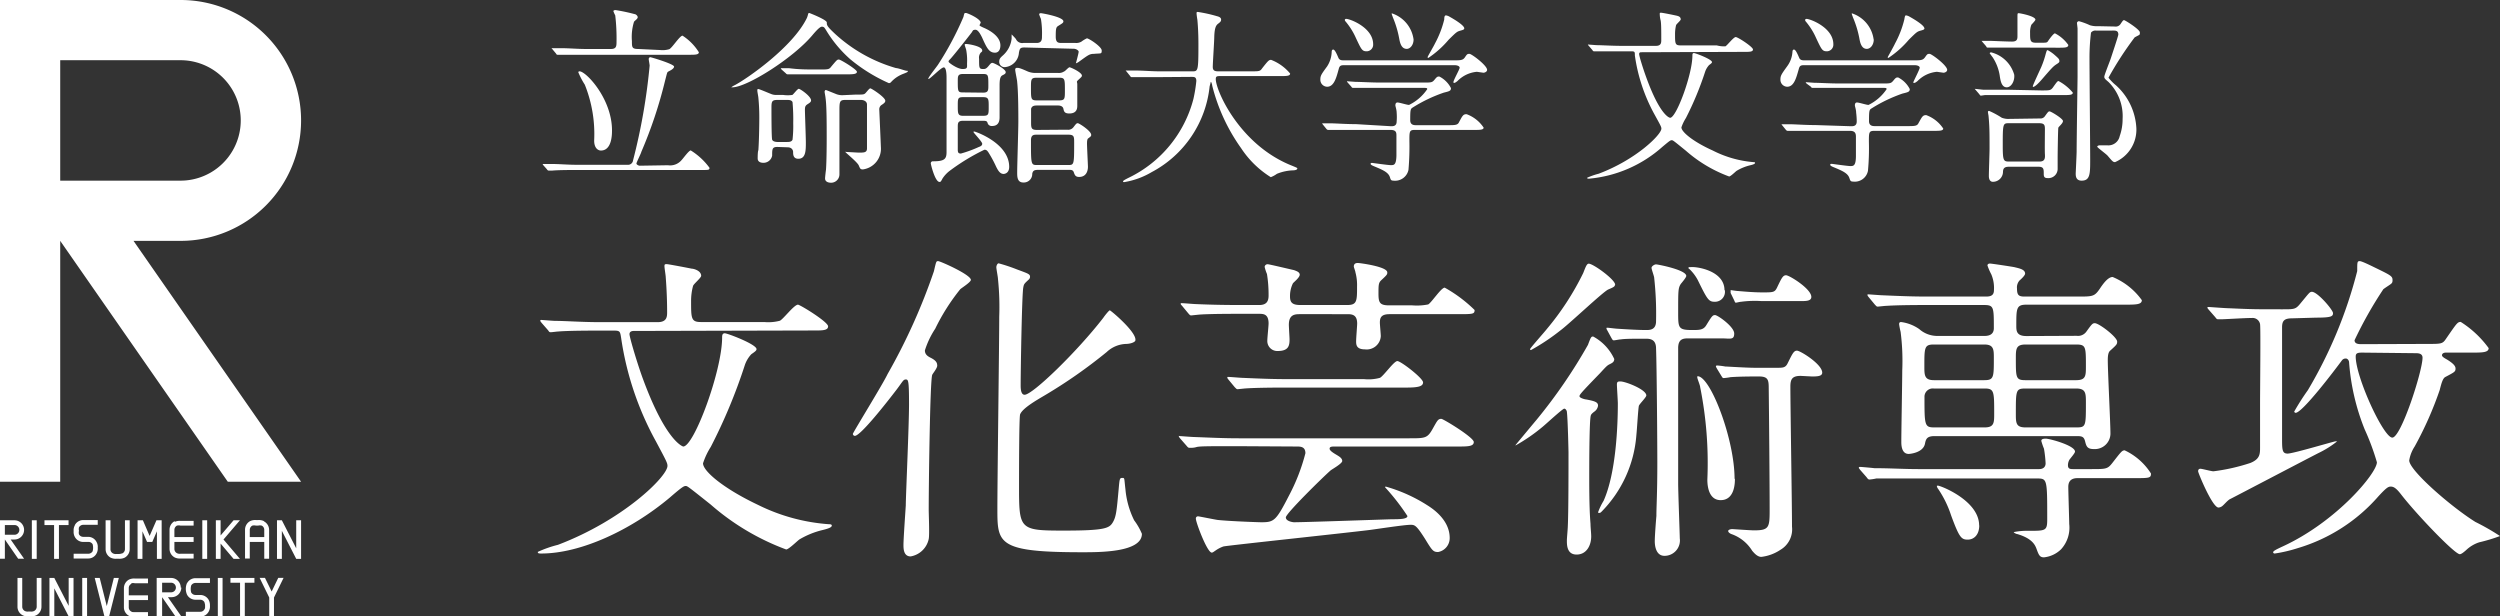 <svg xmlns="http://www.w3.org/2000/svg" viewBox="0 0 215.89 53.23"><rect x="0" y="0" width="215.89" height="53.23" fill="#333333" stroke="none"/><defs><style>.cls-1{fill:#fff}</style></defs><g id="レイヤー_2" data-name="レイヤー 2"><path class="cls-1" d="M54.72 28.58c-.17 0-.36.06-.36.28s.53 2.07 1.06 3.58c2.07 5.75 3.58 6.12 3.58 6.12.93 0 3.36-6.54 3.36-9.42 0-.14 0-.36.23-.36s2.74.95 2.74 1.37c0 .13-.14.22-.45.44a2.63 2.63 0 0 0-.58 1 46.86 46.86 0 0 1-2.92 7 6.3 6.3 0 0 0-.67 1.42c0 .67 1.74 2.16 4.73 3.58a16.36 16.36 0 0 0 6.14 1.68c.08 0 .25 0 .25.11s-.09.22-.79.39a7.19 7.19 0 0 0-2 .81c-.17.11-.93.87-1.15.87a20.94 20.94 0 0 1-6.53-3.89c-2-1.59-2-1.59-2.15-1.59s-.31.08-1.37 1c-3.36 2.82-7.7 4.83-11.09 4.83-.2 0-.31 0-.31-.14a9.84 9.84 0 0 1 1.74-.61c5.62-2.13 9.46-5.9 9.46-6.82 0-.25-.11-.45-1-2.12a26.33 26.33 0 0 1-3-8.92c-.09-.56-.09-.64-.62-.64H51.7c-.67 0-2.58 0-3.53.08-.08 0-.5.06-.62.06s-.14-.06-.22-.17l-.56-.64c-.11-.14-.11-.14-.11-.2s.05-.05.11-.05 1 .08 1.2.08c.82 0 2.27.11 3.87.11h4.95c.82 0 .82-.5.82-.89 0-1.4-.09-2.6-.12-3 0-.14-.11-.78-.11-.95s.06-.17.2-.17 1.76.31 2.15.39c.17 0 .82.17.82.62 0 .17-.65.7-.7.87a4.91 4.91 0 0 0-.17 1.31c0 1.48 0 1.81.84 1.81H66a3.9 3.9 0 0 0 1.34-.11c.28-.11 1.23-1.39 1.57-1.39.17 0 2.6 1.48 2.6 1.87s-.56.36-1.48.36zm25.78 3.8c-.19.59-.3 9.53-.3 11.65 0 .39.08 2.15 0 2.52a1.93 1.93 0 0 1-1.56 1.5c-.62 0-.62-.69-.62-1 0-.53.17-2.91.2-3.41 0-.73.28-6.9.28-8.72 0-2.07-.06-2.15-.28-2.15s-.26.17-.79.87c-.81 1.06-3.11 4-3.61 4a.18.18 0 0 1-.17-.17c0-.11 2.61-4.33 3-5.17a51.45 51.45 0 0 0 4-8.88c.2-.87.2-.87.37-.87s2.82 1.17 2.82 1.62c0 .2-.81.7-.92.81a17.79 17.79 0 0 0-2.16 3.41 7.4 7.4 0 0 0-.89 1.87c0 .31.19.48.47.62s.59.33.59.64c.07.22-.4.75-.43.86zm16.75-2.68a2.56 2.56 0 0 0-1.68.7 43.34 43.34 0 0 1-5.35 3.74c-.76.45-1.93 1.12-2.13 1.65C88 36.15 88 41 88 41.91c0 3.83 0 3.91 3.89 3.91 3.5 0 3.9-.2 4.2-.7s.34-1 .51-2.85c.08-.89.08-1 .31-1s.16 0 .28 1a7.51 7.51 0 0 0 .75 2.66 5.39 5.39 0 0 1 .67 1.17c0 1.59-3.58 1.59-5.15 1.59-7.33 0-7.33-.75-7.33-3.77 0-2.63.16-14.17.16-16.57a23.22 23.22 0 0 0-.11-3.27c0-.14-.14-.86-.14-1s.09-.34.2-.34a14.77 14.77 0 0 1 1.59.53c1 .37 1.12.4 1.12.65a.33.33 0 0 1-.11.22c-.39.36-.42.39-.47.67-.12.48-.23 7.13-.23 8.44 0 .25 0 .84.34.84.7 0 4.56-3.75 6.8-6.65.09-.14.48-.64.56-.64s2.47 2 2.19 2.65c-.17.19-.59.25-.78.25zm9.59 8.83c-2.46 0-3.27 0-3.53.08s-.53.06-.61.06-.14-.06-.23-.17l-.56-.64c-.11-.14-.11-.14-.11-.2s0 0 .09 0 1.06.08 1.26.08c1.34.05 2.52.11 3.83.11h14.7c1.35 0 1.57 0 2-.75s.48-.93.79-.93c.16 0 2.8 1.6 2.8 2s-.56.39-1.49.39H115.3c-.28 0-.48 0-.48.19s.42.42.65.56.44.28.44.5-.86.7-1 .81c-.59.51-3.87 3.72-3.87 4.06s.62.42.7.42c.9 0 7.48-.23 8.46-.26.61 0 1.34 0 1.34-.28a19.12 19.12 0 0 0-1.93-2.48.06.06 0 0 1 .06-.06 13.42 13.42 0 0 1 3.52 1.57c.4.25 2 1.23 2 2.87a1.22 1.22 0 0 1-1 1.21c-.42 0-.51-.12-1.12-1.12-.76-1.2-.9-1.23-1.26-1.23-.56 0-3.06.39-3.56.45-2 .25-12.29 1.34-12.6 1.42a2.75 2.75 0 0 0-.62.31c-.25.17-.3.22-.39.22-.39 0-1.37-2.6-1.37-2.93a.18.18 0 0 1 .2-.2c.08 0 1.45.28 1.68.31 1 .11 3.52.2 3.78.2 1.09 0 1.26-.12 2.38-2.3a16.65 16.65 0 0 0 1.42-3.66c0-.58-.44-.58-.75-.58zm5.46-11.4c-.45 0-1 0-1 .92 0 .2.06 1.09.06 1.26 0 .5-.06 1-1 1a.86.86 0 0 1-.92-.89c0-.23.11-1.29.11-1.48 0-.81-.42-.84-.81-.84H107c-2.46 0-3.28.05-3.56.08l-.58.06c-.09 0-.14-.06-.26-.2l-.53-.64c-.11-.11-.11-.14-.11-.17s0-.05.08-.05c.2 0 1.07.08 1.24.08 1.37.06 2.54.08 3.86.08h1.6c.61 0 .81-.3.81-.81a11.31 11.31 0 0 0-.14-1.87 3.63 3.63 0 0 1-.2-.61.25.25 0 0 1 .28-.23c.11 0 2 .45 2.27.51.11.05.48.14.48.39s-.51.64-.59.75a2.49 2.49 0 0 0-.25 1.12c0 .5.16.75.89.75h4.06c.84 0 .84-.36.84-1.62a4.2 4.2 0 0 0-.14-1.2c0-.08-.14-.44-.14-.5 0-.25.17-.31.34-.31s2.55.31 2.55.81c0 .17 0 .2-.51.67-.25.23-.25.42-.25 1.18s.11 1 .92 1h2a5 5 0 0 0 1.37-.08c.28-.14 1.12-1.45 1.43-1.45a12 12 0 0 1 2.58 1.93c0 .36-.14.36-1.49.36H120c-.7 0-.84.28-.84.72 0 .2.08 1 .08 1.18a1.22 1.22 0 0 1-1.37 1.14c-.73 0-.76-.39-.76-.69s.09-1.35.09-1.54c0-.73-.4-.81-.82-.81zm5.49 5.61a3.74 3.74 0 0 0 1.37-.11c.31-.14 1.21-1.45 1.51-1.45s2.22 1.48 2.22 1.84-.45.45-1.49.45H111c-2.43 0-3.25.06-3.53.08l-.58.06c-.12 0-.14-.06-.26-.17l-.53-.64c-.11-.14-.11-.14-.11-.2s0-.05.08-.05c.2 0 1.07.08 1.24.08 1.37.06 2.52.11 3.83.11zM137 34.5c.73.14 1 .23 1 .53a.74.74 0 0 1-.31.51c-.25.19-.28.25-.31.33-.14.31-.14 4.64-.14 5.37 0 2.43.06 3.38.11 4 0 .31.06.78.06 1.09 0 .75-.39 1.56-1.26 1.56s-.84-.89-.84-1.25c0-.17.08-1 .08-1.2.06-1.15.06-5 .06-6.37 0-.09-.06-2.88-.14-3.5 0-.08-.09-.28-.23-.28s-1.56 1.32-1.87 1.57a15.09 15.09 0 0 1-2.3 1.59h-.05s1.56-1.88 1.84-2.21a45.08 45.08 0 0 0 4.43-6.46c.25-.67.28-.72.45-.72A4.2 4.2 0 0 1 139.4 31c0 .26-.17.34-.39.45s-.28.17-.84.78c-1.63 1.68-1.79 1.87-1.77 2s.4.25.6.27zm2.46-9.91c0 .16-.14.22-.58.41s-3.45 3.05-4.15 3.55a18.15 18.15 0 0 1-2.52 1.68s-.08 0-.08-.08 1.26-1.49 1.45-1.74a23.7 23.7 0 0 0 3.14-4.83c.22-.56.31-.81.48-.81.38 0 2.28 1.37 2.28 1.82zM138 44.25a5.29 5.29 0 0 1 .48-1c1.09-2.43 1.23-6.59 1.23-8.4 0-.26-.08-1.4-.08-1.65s.11-.26.3-.26c.45 0 2.24.7 2.24 1.21 0 .16-.58.72-.64.89s-.17 2.12-.22 2.54a10.54 10.54 0 0 1-3 6.6c-.11.11-.14.11-.19.11a.1.1 0 0 1-.12-.04zm.81-15.7c-.08-.14-.08-.14-.08-.19s0-.06.08-.06.76.09.9.09c.76.05 1.76.11 2.49.11.34 0 .81-.06.81-.76a28.4 28.4 0 0 0-.16-3.74c0-.14-.23-.73-.23-.87s.25-.3.39-.3 2.61.47 2.61 1c0 .14-.42.62-.48.7-.22.36-.22.56-.22 2.43 0 1.37 0 1.54 1.23 1.54.59 0 .95 0 1.2-.42.48-.78.54-.87.76-.87s1.65 1 1.65 1.59-.36.42-1.12.42h-2.85c-.45 0-.87.06-.87.84v11.68c0 .75.14 4.47.14 4.75a1.33 1.33 0 0 1-1.32 1.51c-.7 0-.84-.78-.84-1.26s.11-1.87.14-2.18c0-.86.08-1.9.08-4.61 0-1.7-.05-8.38-.11-9.86 0-.78-.5-.84-.87-.84-1.14 0-1.79 0-2.18.06-.14 0-.48.08-.59.08s-.11-.05-.19-.16zm10.14-3.49a.86.86 0 0 1-.87 1c-.53 0-.64-.19-1.48-1.9a3.83 3.83 0 0 0-.67-.89c-.06-.06-.12-.06-.12-.14s.09-.06.17-.06c.5-.07 2.94.29 2.94 1.99zm.87 16.29c0 .31 0 1.84-1.23 1.84-.93 0-1.15-1-1.15-1.76a33.41 33.41 0 0 0-.62-8c0-.14-.25-.73-.25-.84s0-.11.11-.09c1.12.24 3.11 5.5 3.11 8.85zm5.68-8.89c-.73 0-.89.28-.89.93 0 1.73.14 10.19.14 12.09a2.05 2.05 0 0 1-1 2 3.75 3.75 0 0 1-1.65.61c-.34 0-.62-.33-.79-.53a3.44 3.44 0 0 0-1.82-1.45s-.25-.11-.25-.25.28-.17.34-.17 1.59.11 1.9.11c1.34 0 1.34-.28 1.34-1.9 0-2-.05-8-.08-10.39 0-.7-.06-1-.84-1-.59 0-1.65 0-2.46.06a4.84 4.84 0 0 1-.59.08c-.09 0-.11-.05-.2-.19l-.39-.64c-.06-.12-.08-.14-.08-.17a.09.09 0 0 1 .08-.09 6.32 6.32 0 0 1 .73.09c.14 0 1.82.11 2.55.11h1.93c.5 0 .73 0 .92-.42.39-.78.51-1.06.79-1.06s2.18 1.17 2.18 1.9c0 .33-.48.33-.9.33zM152.11 26a9 9 0 0 0-1.76.06c-.09 0-.39.08-.45.08s-.08-.06-.14-.2l-.31-.64v-.25s.53.08.62.08c.73.06 1.4.12 2.13.12.92 0 1.06 0 1.26-.42.39-.81.5-1.06.78-1.06s2.18 1.17 2.18 1.87c0 .36-.47.36-.89.36zm28.46 14.51c1.28 0 1.42 0 1.82-.5.78-1 .86-1.12 1.09-1.12a5.41 5.41 0 0 1 2.27 2c0 .4-.14.4-1.49.4h-4.81c-.23 0-.84 0-.84.75 0 .45.08 2.91.08 3.21a2.77 2.77 0 0 1-.7 2.18 2.48 2.48 0 0 1-1.48.7c-.37 0-.45-.2-.65-.75-.11-.28-.33-.87-1.65-1.26-.08 0-.31-.11-.31-.17a5.61 5.61 0 0 1 1.26-.11c1.51 0 1.63 0 1.63-1 0-3.5 0-3.52-.9-3.52h-13.86a4.46 4.46 0 0 1-.59.09c-.11 0-.17-.09-.25-.2l-.56-.64c-.08-.12-.11-.14-.11-.17s0-.08.11-.08 1 .08 1.23.11c1.37 0 2.52.08 3.84.08h10.39c.39 0 .56-.22.56-.5a10.11 10.11 0 0 0-.14-1.26 5.9 5.9 0 0 1-.23-.67c0-.11.06-.2.39-.2s2.52.59 2.52 1.12c0 .14-.44.62-.5.73a1 1 0 0 0-.11.45c0 .33.22.33.47.33zM179.33 29a.89.89 0 0 0 .84-.36c.48-.67.54-.73.73-.73.37 0 1.93 1.2 1.93 1.59 0 .23-.05.28-.58.76-.14.11-.23.3-.23.84 0 1 .23 5.44.23 6.37a1.35 1.35 0 0 1-1.43 1.31c-.56 0-.65-.22-.76-.67s-.33-.45-.81-.45h-12.18c-.67 0-.76.25-.84.67-.17.78-1.32.87-1.4.87-.64 0-.64-.81-.64-1.06 0-1 .08-5.26.08-6.12a19.79 19.79 0 0 0-.14-3.36A6.18 6.18 0 0 1 164 28c0-.14.06-.19.17-.19a3.53 3.53 0 0 1 1.57.61 2.35 2.35 0 0 0 1.54.59h4.06c.22 0 .84 0 .84-.67 0-1.84 0-2-.87-2h-5c-2.47 0-3.19.06-3.56.08l-.59.06c-.11 0-.14-.06-.25-.17l-.53-.64c-.11-.14-.11-.14-.11-.2s0-.05.08-.05 1.07.08 1.23.08c1.38.06 2.52.11 3.84.11h5.1c.47 0 .67-.16.67-.56a3 3 0 0 0-.23-1.36 5.31 5.31 0 0 1-.33-.76c0-.11.08-.17.22-.17s1.85.26 2.1.31c.45.11.93.2.93.56 0 .14-.28.42-.48.59a.9.9 0 0 0-.22.7c0 .55.14.69.64.69h4.59c1.32 0 1.46 0 1.93-.69.28-.42.7-1 1.1-1a5.86 5.86 0 0 1 2.52 2c0 .39-.51.39-1.52.39h-8.45c-.87 0-.87.33-.87 1.82 0 .42 0 .89.87.89zM167 33.55a.72.72 0 0 0-.81.67c0 2.49 0 2.69.84 2.69h4.36c.82 0 .82-.42.82-1.18 0-1.92 0-2.18-.82-2.18zm0-3.8c-.82 0-.82.26-.82 1.9 0 .73 0 1.18.82 1.18h4.36c.82 0 .82-.25.82-1.9 0-.73 0-1.18-.82-1.18zm3.92 15.62c0 .81-.45 1.23-1 1.23s-.73-.19-1.43-2.09a9 9 0 0 0-1.12-2.29.52.52 0 0 1-.11-.23c0-.05 0-.05.11-.05.37.06 3.54 1.34 3.54 3.43zm8.37-12.54c.84 0 .84-.39.84-1.2 0-1.68 0-1.88-.84-1.88h-4.37c-.84 0-.84.4-.84 1.21 0 1.67 0 1.87.84 1.87zm0 4.08c.84 0 .84-.09.84-2.13 0-.81 0-1.23-.84-1.23h-4.37c-.84 0-.84.14-.84 2.16 0 .81 0 1.2.84 1.2zm18.65-9.42c-.67 0-.87.2-.87.78v9.5c0 1.06 0 1.4.48 1.4s4-1.06 4.14-1.06h.14a8.29 8.29 0 0 1-1.59 1c-1 .51-7.51 3.92-7.68 4s-.53.5-.64.58a.59.59 0 0 1-.34.14c-.53 0-1.76-3-1.76-3.13s.06-.22.2-.22.95.22 1.12.22a16.65 16.65 0 0 0 3.19-.72c.84-.34.84-.78.84-1.37v-3.8c0-1.06.06-6.51 0-6.82a.65.65 0 0 0-.7-.53c-.56 0-2 .09-2.55.11h-.39c-.08 0-.14-.05-.22-.17l-.56-.64c-.12-.14-.12-.14-.12-.2s0-.05.09-.05 1.48.11 1.79.11c2 .09 2.27.09 4.59.09 1.12 0 1.15 0 1.65-.62.65-.78.7-.89.9-.89.48 0 1.82 1.56 1.82 1.84s-.14.39-1.46.39zm11.68 2.21c1.17 0 1.31 0 1.59-.42.93-1.34 1-1.48 1.29-1.48a8.82 8.82 0 0 1 2.41 2.26c0 .39-.56.39-1.49.39h-2.21c-.19 0-.33.09-.33.23s.28.28.47.39c.34.22.7.47.7.75s-.08.31-.87.73c-.22.11-.33.47-.5 1.14a30.54 30.54 0 0 1-2.16 4.87 3.11 3.11 0 0 0-.47 1.2c0 .86 3.61 4 5.71 5.31a20 20 0 0 1 2.13 1.22 14.26 14.26 0 0 1-1.79.54 3 3 0 0 0-1.15.69c-.14.12-.39.34-.53.34-.45 0-3.81-3.52-5.1-5.2-.45-.58-.67-.64-.87-.64s-.36.08-1.06.84a14.85 14.85 0 0 1-6.95 4.47 12.53 12.53 0 0 1-2 .47s-.14 0-.14-.11.28-.25.82-.5c4.67-2.15 8.14-6.34 8.14-7.27a20.76 20.76 0 0 0-1.06-2.85 19.25 19.25 0 0 1-1.34-5.75c0-.2-.14-.36-.28-.36a.4.4 0 0 0-.34.16c-.64.87-3.42 4.53-4 4.53a.13.13 0 0 1-.12-.11 20.65 20.65 0 0 1 1.18-1.85 38.88 38.88 0 0 0 4.26-10.28c0-.78 0-.86.22-.86s1.34.58 1.48.64c1.21.59 1.35.67 1.35 1s-.09.28-.79.78a34.58 34.58 0 0 0-2.49 4.41c0 .34.39.34.62.34zm-5.63.75c-.42 0-.56.06-.56.34 0 1.79 2.4 7 3.16 7s2.61-5.75 2.61-6.9c0-.39-.4-.39-.62-.39zM57.68 14.27a1.29 1.29 0 0 0 1.19-.46c.13-.13.62-.82.78-.82a5.81 5.81 0 0 1 1.62 1.5c0 .19-.06.19-.7.19H49.71c-.35 0-1.45 0-2 .05h-.34s-.08 0-.14-.11l-.31-.35c-.06-.08-.06-.1-.06-.11h.7c.74 0 1.46.07 2.19.07h4.42a.44.44 0 0 0 .5-.39 51.68 51.68 0 0 0 1.43-8.17c0-.09-.08-.49-.08-.57s.06-.16.14-.16 2.05.59 2.05.81-.45.39-.53.45-.09.18-.24.74a38.4 38.4 0 0 1-2.06 6.18c0 .08-.42.91-.42 1s.18.19.29.19zM57 4.32a2 2 0 0 0 .79-.07c.24-.09.91-1.17 1.15-1.17a4.58 4.58 0 0 1 1.41 1.43c0 .22-.32.22-.85.22H48.17c-.07 0-.1 0-.15-.1l-.3-.36c-.06-.08-.08-.08-.08-.11s0 0 .06 0h.71c.74 0 1.46.07 2.19.07h2.16c.45 0 .48-.24.48-.58a16.87 16.87 0 0 0-.11-2.32 2.83 2.83 0 0 1-.16-.36c0-.08.11-.1.19-.1a16 16 0 0 1 1.65.35c.08 0 .26.13.26.27s-.24.28-.32.39a4.45 4.45 0 0 0-.18 1.67c0 .53 0 .68.55.68zM51.89 13c-.22 0-.58-.18-.58-.86a11.44 11.44 0 0 0-.81-4.83 6.45 6.45 0 0 1-.56-1.07c0-.06.06-.08.11-.08.56 0 2.8 2.37 2.8 5.1 0 .32 0 1.74-.96 1.74zm18.24-9.93c-1.7 2-5.65 4.47-6.88 4.47h-.1a1.5 1.5 0 0 1 .31-.19c1-.52 5-3.27 6.22-5.8a1.89 1.89 0 0 0 .11-.36.11.11 0 0 1 .1-.07s1.51.58 1.51.82 0 .32.73 1a13.14 13.14 0 0 0 5.25 2.94c.19 0 .75.22.9.23s.11 0 .11.07-.48.22-.56.27a2.63 2.63 0 0 0-.9.66.26.26 0 0 1-.17.07 14.28 14.28 0 0 1-3.33-2.06 10.74 10.74 0 0 1-2.11-2.54c-.13-.2-.15-.24-.28-.27s-.29.02-.91.76zm-3 9.62c-.45 0-.45.19-.45.75a.76.76 0 0 1-.75.62c-.29 0-.5-.11-.5-.38 0-.11 0-.59.06-.71.07-1 .08-2.55.08-2.76a16.92 16.92 0 0 0-.08-1.77c0-.08-.09-.51-.09-.61s0-.14.09-.14.92.36 1.06.41a1.14 1.14 0 0 0 .47.1h.62a2.89 2.89 0 0 0 .78 0c.1-.05.44-.53.56-.53s1.06.64 1.06 1c0 .13-.1.2-.29.32s-.24.21-.24.5.08 2.36.08 2.8c0 .7 0 1.42-.65 1.42-.44 0-.45-.37-.45-.58s-.16-.41-.47-.41zm.85-.43c.14 0 .38 0 .46-.2a10.71 10.71 0 0 0 .06-1.43 17.07 17.07 0 0 0-.06-1.81c-.08-.19-.32-.19-.46-.19h-.85c-.51 0-.51.17-.51.77 0 .24 0 2.49.06 2.66s.34.2.46.2zM70.8 6c.72 0 .8 0 1-.27.45-.53.49-.59.64-.59S74 6 74 6.2s-.32.22-.86.22h-5.13s-.08 0-.15-.09L67.49 6c-.06-.08-.06-.08-.06-.11h.71C69 6 69.63 6 70.39 6zm3.06 2.17c.67 0 .75 0 .88-.13s.32-.41.42-.41 1.29.77 1.29 1.07c0 .13-.09.21-.3.35a.45.45 0 0 0-.22.4s.14 3.18.14 3.26a1.8 1.8 0 0 1-1.55 1.92c-.21 0-.24-.05-.36-.34S73 13.17 73 13.12s0 0 .08 0l1.07.06c.47 0 .72 0 .72-.37V9.03c0-.28-.28-.4-.52-.4H73c-.51 0-.51.17-.51 1v5.43a.72.72 0 0 1-.72.72c-.27 0-.52-.1-.52-.37 0-.11.06-.64.08-.75.06-.86.06-2.49.06-2.76 0-1.22 0-2.78-.1-3.44 0-.08-.08-.46-.08-.54s.07-.15.1-.15.78.31.94.37a1.44 1.44 0 0 0 .52.08zm9.31 2.26c-.46 0-.46.21-.46.55v1.95c0 .27.08.33.27.33a10.47 10.47 0 0 0 1.53-.56c.16-.06.31-.12.31-.29s-.75-.94-.75-1 0-.05.08-.05 3 1 3 3.05c0 .53-.37.61-.48.61-.32 0-.5-.3-.72-.78a10.06 10.06 0 0 0-.62-1.12c-.1-.13-.16-.19-.32-.19A18.13 18.13 0 0 0 82 14.76a2.68 2.68 0 0 0-.61.66c-.14.27-.16.29-.26.29-.38 0-.75-1.51-.75-1.6a.17.17 0 0 1 .19-.18c1 0 1.17-.2 1.17-.81V6.74c0-.19 0-.92-.24-.92s-1.17 1-1.32 1 .72-1.06.84-1.26a26.7 26.7 0 0 0 2.18-4.1c.08-.34.08-.34.21-.34s1.28.5 1.28.85c0 0-.1.17-.1.22s.26.16.32.19c.39.16 1.48.69 1.48 1.54 0 .28-.1.63-.47.63-.53 0-.73-.46-1.13-1.35-.05-.08-.29-.63-.55-.63s-.22.1-.35.26c-.59.77-1.65 2.09-1.83 2.27s-.14.17-.14.24.75.62 1.2.62.39-.14.39-.48a4.9 4.9 0 0 0-.07-1.15c0-.06-.13-.38-.13-.45s0-.08.15-.08 1.36.18 1.36.56c0 .08 0 .08-.13.19a.67.67 0 0 0-.14.53c0 .8 0 .88.36.88.13 0 .24 0 .44-.24s.24-.29.36-.29 1.14.52 1.14.8c0 .13-.1.18-.26.26s-.27.21-.27.88v2.76c0 .38-.12.75-.65.75a.36.36 0 0 1-.37-.21c-.06-.19-.08-.24-.43-.24zM84.9 8c.45 0 .45-.21.45-.61 0-.89 0-1-.45-1h-1.75c-.44 0-.44.21-.44.59 0 .9 0 1 .44 1zm0 2c.48 0 .48-.13.48-.78s0-.83-.48-.83h-1.73c-.46 0-.46.12-.46.76s0 .85.46.85zm3.57-5.9c-.38 0-.41.1-.48.45a1.33 1.33 0 0 1-1.24 1.25.46.46 0 0 1-.46-.48c0-.22.08-.32.29-.51a2.27 2.27 0 0 0 .78-1.48v-.36s.29.29.37.4a.59.59 0 0 0 .64.34h1.15c.46 0 .46-.34.46-.56a7.65 7.65 0 0 0-.09-1.52 3 3 0 0 1-.15-.38c0-.1.08-.11.16-.11s1.93.32 1.93.7c0 .13-.08.17-.45.4-.18.11-.21.24-.21.92 0 .52.21.55.51.55h1.2a.88.88 0 0 0 .5-.11 2.45 2.45 0 0 1 .48-.29c.17 0 1.28.72 1.28 1.05s-.07.23-.66.29c-.4 0-.51.11-1.29.67a1 1 0 0 1-.28.15s.24-.89.24-1-.21-.26-.43-.26zm3.68 7.1a.57.57 0 0 0 .56-.23c.23-.3.26-.33.37-.33s1.15.67 1.15 1c0 .11 0 .12-.27.32-.09.08-.09.33-.09.44 0 .32.08 1.84.08 2 0 .37-.15.88-.76.88-.32 0-.38-.17-.46-.4s-.27-.21-.43-.21h-2.66c-.32 0-.45.07-.5.34a.73.73 0 0 1-.77.75c-.53 0-.53-.51-.53-.86 0-.63.1-3.69.1-4.38s0-2.52-.1-3.43c0-.16-.17-.9-.17-1.07a.14.14 0 0 1 .16-.16c.14 0 .22 0 .85.28a1.73 1.73 0 0 0 .78.16h1.92a.8.8 0 0 0 .51-.13c.08 0 .37-.36.47-.36s1.07.44 1.07.72c0 .09-.06.14-.29.35s-.11.17-.11.4V9.1c0 .21 0 .7-.69.7-.41 0-.46-.17-.51-.41s-.32-.28-.45-.28h-1.82c-.18 0-.45 0-.52.29v1.1c0 .53 0 .72.5.72zm-.72-2.53c.53 0 .53-.12.53-.86 0-1 0-1.1-.53-1.1h-1.87c-.53 0-.53.13-.53.86 0 1 0 1.1.53 1.1zm.79 5.58c.53 0 .54 0 .54-1.92 0-.53 0-.7-.51-.7h-2.69c-.28 0-.53 0-.53.49 0 2.13 0 2.13.56 2.13zm7.86-7.59h-2.33c-.07 0-.1 0-.15-.09l-.3-.37c-.06-.08-.08-.08-.08-.11s0 0 .06 0h.71c.78 0 1.44.07 2.19.07h2.77c.5 0 .54 0 .54-2.25 0-.39 0-1.23-.09-2.21a5.33 5.33 0 0 1-.07-.54c0-.08 0-.13.1-.13a12.33 12.33 0 0 1 1.67.37c.2.05.35.13.35.29s-.08.22-.26.36-.3.34-.33 1.09c0 .41-.13 2.27-.13 2.65s.29.37.54.37H108c.74 0 .82 0 1-.27.52-.66.58-.72.77-.72a4 4 0 0 1 1.64 1.18c0 .22-.32.22-.85.22h-5.11c-.35 0-.46 0-.46.26 0 1 2.08 5.72 6.61 7.49.43.18.43.18.43.24s-.08.13-.32.15a4 4 0 0 0-1.44.3 2.29 2.29 0 0 1-.53.29 8.35 8.35 0 0 1-2.56-2.5 16 16 0 0 1-2.5-5.41c0-.1-.08-.32-.11-.32s0 0-.11.38a9.49 9.49 0 0 1-5 7.41 6.84 6.84 0 0 1-2.39.87s-.09 0-.09-.07.35-.24.51-.32a10.48 10.48 0 0 0 5.57-6.8 12.48 12.48 0 0 0 .25-1.54c0-.36-.17-.36-.43-.36zm25.43-1.45c.62 0 .82 0 1-.27s.21-.29.39-.29 1.52 1 1.52 1.38c0 .17-.21.25-.32.25l-.56-.08a2.67 2.67 0 0 0-1.68.8c-.13.1-.21.16-.29.16a.06.06 0 0 1-.06-.06c0-.18.54-1.11.54-1.25s-.21-.22-.43-.22h-9.49c-.29 0-.44 0-.52.32-.2.73-.4 1.54-1 1.54a.6.6 0 0 1-.59-.62c0-.33.08-.45.58-1.13a2.43 2.43 0 0 0 .4-1.28s0-.18.13-.18.27.29.45.71c.09.22.3.22.46.22zm-5.39 5.69c.19 0 .49 0 .49-.42a4.73 4.73 0 0 0 0-.75c0-.24-.11-.56-.11-.62s0-.26.18-.26.81.21 1 .21a4 4 0 0 0 1.57-1.36c0-.11-.08-.11-.31-.11h-6.11s-.08 0-.13-.1l-.32-.36c-.06-.08-.06-.08-.06-.11s0 0 .05 0l.7.05c.47 0 1.3.06 2.21.06h3.62c.72 0 .78 0 1-.27s.26-.25.4-.25a2.29 2.29 0 0 1 1 1c0 .24-.14.27-.62.39a12.73 12.73 0 0 0-2.66 1.27c-.21.13-.24.15-.24 1.11 0 .43.35.43.51.43H125c.66 0 .88 0 1-.27.3-.55.35-.68.65-.68a3 3 0 0 1 1.47 1.16c0 .2-.32.2-.84.2h-5.11c-.46 0-.46.13-.46.95a23.49 23.49 0 0 1-.08 2.5 1.18 1.18 0 0 1-1.3.93c-.22 0-.24-.1-.3-.29-.13-.43-.63-.64-1.3-.92-.19-.08-.37-.15-.37-.24s.1-.08.14-.08 1.35.19 1.61.19.46 0 .48-.82v-1.72c0-.24 0-.5-.5-.5h-5.4s-.08 0-.15-.09l-.3-.37c-.06-.08-.06-.08-.06-.11h.71c.46 0 1.3.07 2.21.07zm-3.86-9.27c.32 0 2.32.75 2.32 2.19a.57.57 0 0 1-.55.61c-.4 0-.46-.13-.94-1.15a5.9 5.9 0 0 0-.93-1.47s-.06-.11 0-.15.07-.03.1-.03zm5.81 1.78c0 .47-.29.81-.59.81-.5 0-.6-.61-.66-.94a8.75 8.75 0 0 0-.55-1.81c0-.05-.12-.27-.08-.32a2.75 2.75 0 0 1 1.88 2.26zm4.38-1c0 .14-.06.16-.35.24s-.35.14-1 .78A8.49 8.49 0 0 1 123.35 5s-.07 0-.07-.06.56-1 .63-1.17a8.6 8.6 0 0 0 .81-2.09c0-.31.07-.35.16-.35a.84.84 0 0 1 .31.12c.41.23 1.26.74 1.26 1zm15.31 2.1c-.09 0-.21 0-.21.16s.31 1.18.61 2c1.19 3.29 2 3.5 2.07 3.5.53 0 1.92-3.74 1.92-5.38 0-.08 0-.21.13-.21s1.56.54 1.56.78c0 .08-.08.13-.25.26a1.63 1.63 0 0 0-.34.57 27.36 27.36 0 0 1-1.66 4 3.67 3.67 0 0 0-.39.81c0 .39 1 1.23 2.71 2a9.42 9.42 0 0 0 3.5 1c.05 0 .15 0 .15.06s-.05.13-.45.22a4.11 4.11 0 0 0-1.14.47c-.09.06-.52.49-.65.49a11.83 11.83 0 0 1-3.73-2.22c-1.12-.91-1.12-.91-1.23-.91s-.18.05-.79.56a11 11 0 0 1-6.34 2.76c-.11 0-.17 0-.17-.08a6.14 6.14 0 0 1 1-.35c3.22-1.21 5.41-3.37 5.41-3.89 0-.15-.06-.26-.59-1.22a14.86 14.86 0 0 1-1.7-5.1c0-.32 0-.36-.35-.36h-3.19s-.08 0-.12-.1l-.32-.37c-.07-.08-.07-.08-.07-.11s0 0 .07 0l.68.05c.47 0 1.3.06 2.21.06H143c.46 0 .46-.29.46-.51 0-.8 0-1.49-.06-1.71s-.07-.45-.07-.54 0-.1.12-.1 1 .18 1.23.23.46.09.46.35c0 .09-.37.4-.4.49a3.27 3.27 0 0 0-.09.75c0 .85 0 1 .48 1h3.12A2.42 2.42 0 0 0 149 4c.15-.07.7-.8.89-.8s1.49.85 1.49 1.07-.32.21-.85.21zm23.48.7c.62 0 .81 0 1-.27s.21-.29.39-.29 1.52 1 1.52 1.38c0 .17-.21.25-.32.25l-.56-.08a2.67 2.67 0 0 0-1.68.8c-.13.1-.21.16-.29.16s-.07 0-.07-.06.55-1.11.55-1.25-.21-.22-.43-.22h-9.5c-.28 0-.43 0-.51.32-.21.73-.4 1.54-1 1.54a.6.6 0 0 1-.59-.62c0-.33.08-.45.57-1.13a2.33 2.33 0 0 0 .47-1.28s0-.18.13-.18.27.29.45.71c.09.22.3.22.46.22zm-5.4 5.69c.2 0 .5 0 .5-.42a6.3 6.3 0 0 0-.05-.75c0-.24-.11-.56-.11-.62s0-.26.18-.26.81.21 1 .21a4 4 0 0 0 1.56-1.36c0-.11-.08-.11-.3-.11h-6.11s-.08 0-.13-.1l-.38-.28c-.06-.08-.06-.08-.06-.11s0 0 .05 0l.7.05c.46 0 1.3.06 2.21.06h3.62c.72 0 .78 0 1-.27s.26-.25.4-.25a2.29 2.29 0 0 1 1 1c0 .24-.14.27-.63.39a12.91 12.91 0 0 0-2.65 1.27c-.21.13-.24.15-.24 1.11 0 .43.35.43.51.43h2.77c.66 0 .88 0 1-.27.31-.55.36-.68.66-.68a3 3 0 0 1 1.47 1.16c0 .2-.32.2-.85.2h-5.1c-.47 0-.47.13-.47.95a21 21 0 0 1-.08 2.5 1.16 1.16 0 0 1-1.29.93c-.23 0-.24-.1-.31-.29-.13-.43-.62-.64-1.29-.92-.2-.08-.37-.15-.37-.24s.09-.08.14-.08 1.35.19 1.6.19.47 0 .48-.82V11.8c0-.24-.05-.5-.5-.5h-5.4s-.08 0-.15-.09l-.3-.37c-.07-.08-.07-.08-.07-.11h.71c.46 0 1.29.07 2.21.07zM156 1.63c.32 0 2.32.75 2.32 2.19a.57.57 0 0 1-.55.61c-.4 0-.46-.13-.94-1.15a5.9 5.9 0 0 0-.93-1.47.27.27 0 0 1 0-.15l.1-.03zm5.81 1.78c0 .47-.29.81-.6.81-.49 0-.59-.61-.65-.94a8.75 8.75 0 0 0-.56-1.81c0-.05-.12-.27-.08-.32a2.75 2.75 0 0 1 1.88 2.26zm4.38-1c0 .14-.06.16-.35.24s-.35.14-1 .78A8.49 8.49 0 0 1 163.08 5a.07.07 0 0 1-.07-.06s.56-1 .63-1.17a8.6 8.6 0 0 0 .81-2.09c.05-.31.07-.35.16-.35a.84.84 0 0 1 .31.12c.41.23 1.26.74 1.26 1zm10.08 5.4c.73 0 .81 0 1-.24.36-.51.41-.57.5-.57A4.1 4.1 0 0 1 179 8c0 .21-.3.21-.86.21h-6.73l-.34.05c-.06 0-.1-.05-.14-.12l-.31-.36c-.06-.07-.08-.08-.08-.1s0 0 .07 0 .6.07.7.07h2.19zM174 4.11h-2.34c-.06 0-.1 0-.14-.11l-.31-.36c-.06-.08-.08-.09-.08-.11s0 0 .07 0h.72c.12 0 1.37.06 1.84.06s.46-.27.46-.51V1.5c0-.33 0-.36.11-.36s1.44.25 1.44.56c0 .08-.3.38-.35.44a1.76 1.76 0 0 0-.11.69c0 .65 0 .86.5.86h.43c.48 0 .53 0 .62-.14s.47-.67.6-.67a3.19 3.19 0 0 1 1.15 1c0 .24-.29.24-.87.24zm2.16 6.12a.46.46 0 0 0 .44-.21c.27-.37.29-.4.4-.4s1.15.62 1.15.83-.37.48-.4.58-.06 2.3-.06 2.52v1a.8.8 0 0 1-.87.83c-.29 0-.33-.14-.33-.37 0-.4 0-.61-.45-.61h-2.58c-.45 0-.48.24-.49.44a.87.87 0 0 1-.87.86c-.35 0-.35-.42-.35-.51 0-.37.06-2 .06-2.34 0-1.4 0-1.93-.09-2.86 0 0-.05-.27-.05-.31a.09.09 0 0 1 .11-.1 7.65 7.65 0 0 1 1.09.59 1.65 1.65 0 0 0 .5.1zm-2.86-2.69c-.39 0-.53-.4-.61-1a4 4 0 0 0-.61-1.59s-.26-.34-.26-.36.07-.07.12-.07a2.77 2.77 0 0 1 2 1.93c.06.55-.26 1.09-.64 1.09zm.14 3.1c-.48 0-.49.1-.49 1.92 0 1.31.06 1.39.54 1.39h2.64c.48 0 .48-.32.46-.64s0-1.79 0-2.12 0-.55-.48-.55zm4.4-5.35c0 .1-.08.14-.19.22-.34.21-.45.34-1.36 1.39-.16.18-.54.61-.74.61v-.08c0-.08.6-1.36.72-1.63a8.12 8.12 0 0 0 .4-1.18c.08-.26.09-.29.16-.29a3.27 3.27 0 0 1 .56.38c.41.36.45.4.45.58zm4.79-3a.49.49 0 0 0 .5-.23c.19-.28.22-.32.3-.32s1.36.8 1.36 1.06 0 .17-.45.43a29.55 29.55 0 0 0-2.26 3.48 4.16 4.16 0 0 0 .66.67 5.34 5.34 0 0 1 1.75 3.74 3.06 3.06 0 0 1-1.84 2.88c-.18 0-.23-.07-.65-.56-.12-.14-.89-.7-.89-.77s.11-.12.22-.12h.64a1 1 0 0 0 1.08-.8 4.35 4.35 0 0 0 .25-1.49 4.15 4.15 0 0 0-1.22-3.18c-.33-.28-.36-.32-.36-.46s.46-1.28.54-1.52.67-2 .67-2.11c0-.3-.16-.35-.41-.35H181a.47.47 0 0 0-.43.18 17.93 17.93 0 0 0-.13 2.18c0 1.39.06 7.51.06 8.76s0 1.84-.74 1.84c-.51 0-.51-.43-.51-.63 0 0 .08-1.67.08-1.9 0-.89.07-5.51.08-6.4V2.48c0-.08-.05-.43-.05-.5s.09-.15.17-.15a6 6 0 0 1 .95.35 2 2 0 0 0 .69.08zM2.75 44.93h.42v3.33h-.42zm14.72 0h.42v3.33h-.42zm-13.63.41h.83v2.92h.42v-2.92h.83v-.41H3.84v.41m2.62.03a.87.87 0 0 0-.1.49.88.88 0 0 0 .1.5.82.82 0 0 0 .73.44h.42A.41.41 0 0 1 8 47a1.15 1.15 0 0 1 0 .6.43.43 0 0 1-.37.22H6.36v.41h1.25a.8.8 0 0 0 .73-.44.85.85 0 0 0 .1-.49.83.83 0 0 0-.1-.49.81.81 0 0 0-.73-.45h-.42a.41.41 0 0 1-.37-.22.6.6 0 0 1 0-.3.63.63 0 0 1 0-.3.43.43 0 0 1 .37-.22h1.25v-.41H7.19a.82.82 0 0 0-.73.44m13.71-.42l-1.12 1.31v-1.31h-.41v3.33h.41v-1.32l1.12 1.32h.55l-1.42-1.67 1.42-1.66h-.55m5.41 0v2.42l-1.24-2.42h-.42v3.33h.42v-2.42l1.24 2.42H26v-3.33h-.42m-14.79 2.49a.41.41 0 0 1-.23.37c-.06 0-.12.05-.31.05h-.18a.53.53 0 0 1-.31-.05.4.4 0 0 1-.22-.37v-2.49h-.42v2.49a.83.83 0 0 0 .44.74 1 1 0 0 0 .51.09h.18a1 1 0 0 0 .51-.09.83.83 0 0 0 .44-.74v-2.49h-.41v2.49m4.3-2.42a.84.84 0 0 0-.45.74v1.66a.84.84 0 0 0 .45.74 1 1 0 0 0 .5.09h1.13v-.41h-1.13a.53.53 0 0 1-.31-.05.42.42 0 0 1-.22-.37v-.6h1.66v-.42h-1.66v-.62a.42.42 0 0 1 .22-.37.64.64 0 0 1 .31 0h1.13v-.41h-1.13a1 1 0 0 0-.5.09M.42 46.18v-.84h.83a.42.42 0 0 1 0 .84H.42m1.66-.42a.83.83 0 0 0-.83-.83H0v3.32h.42v-1.66l1.15 1.66h.51L.92 46.59h.33a.83.83 0 0 0 .83-.83m19.49.62v-.62a.42.42 0 0 1 .22-.37.69.69 0 0 1 .32 0h.18a.64.64 0 0 1 .31 0 .4.4 0 0 1 .22.37v.62h-1.25M22.79 45a1 1 0 0 0-.5-.09h-.18a1 1 0 0 0-.51.09.85.85 0 0 0-.44.74v2.49h.41V46.8h1.25v1.45h.42v-2.49a.84.84 0 0 0-.45-.74m-8.83-.09h-.45l-.59 1.35-.58-1.35h-.46v3.33h.42v-2.38l.4.92h.45l.4-.92v2.38h.41v-3.33m5.94 5.39h.83v2.91h.41v-2.91h.83v-.41H19.9v.41zm-13.97-.41v2.41l-1.24-2.41h-.42v3.32h.42v-2.42l1.24 2.42h.42v-3.32h-.42zm-2.76 0v2.48a.42.42 0 0 1-.22.37.57.57 0 0 1-.32.05h-.18a.53.53 0 0 1-.31-.05.42.42 0 0 1-.22-.37v-2.48h-.41v2.48a.83.83 0 0 0 .44.74 1 1 0 0 0 .5.1h.18a1 1 0 0 0 .51-.1.83.83 0 0 0 .44-.74v-2.48zm8.17.46a.61.61 0 0 1 .31 0h1.13v-.41h-1.13a1 1 0 0 0-.51.09.85.85 0 0 0-.44.74v1.65a.83.83 0 0 0 .44.74 1 1 0 0 0 .51.1h1.13v-.42h-1.13c-.19 0-.25 0-.31-.05a.4.4 0 0 1-.22-.37v-.62h1.66v-.41h-1.66v-.62a.4.4 0 0 1 .22-.37m3.43-.1a.42.42 0 0 1 .42.42.41.41 0 0 1-.42.41H14v-.83zm.84.42a.83.83 0 0 0-.84-.83h-1.24v3.32H14v-1.66l1.15 1.66h.51l-1.16-1.66h.32a.84.84 0 0 0 .84-.83m7.22-.84h-.46l.83 1.7v1.62h.41V51.6l.83-1.7h-.46l-.57 1.18-.58-1.18zm-6.73.45a1.25 1.25 0 0 0 0 1 .82.82 0 0 0 .73.44h.41a.42.42 0 0 1 .37.22c0 .07.05.11.05.3s0 .23-.05.3a.4.4 0 0 1-.37.22h-1.24v.42h1.24a.82.82 0 0 0 .74-.45.91.91 0 0 0 .1-.49 1 1 0 0 0-.1-.49.83.83 0 0 0-.74-.44h-.41a.43.43 0 0 1-.37-.22 1.14 1.14 0 0 1 0-.6.43.43 0 0 1 .37-.22h1.25v-.41h-1.25a.82.82 0 0 0-.73.44m-6.32-.46l-.61 2.43-.61-2.43h-.43l.83 3.29-.01.02h.44l-.01-.02.83-3.29h-.43zm-2.73 0h.42v3.32H7.1zm11.71 0h.41v3.32h-.41zM26 10.4A10.4 10.4 0 0 0 15.59 0H0v41.6h5.2V20.8l14.47 20.8H26L11.53 20.8h4.06A10.4 10.4 0 0 0 26 10.4zM15.59 5.2a5.2 5.2 0 1 1 0 10.4H5.2V5.2z" id="footer"/></g></svg>